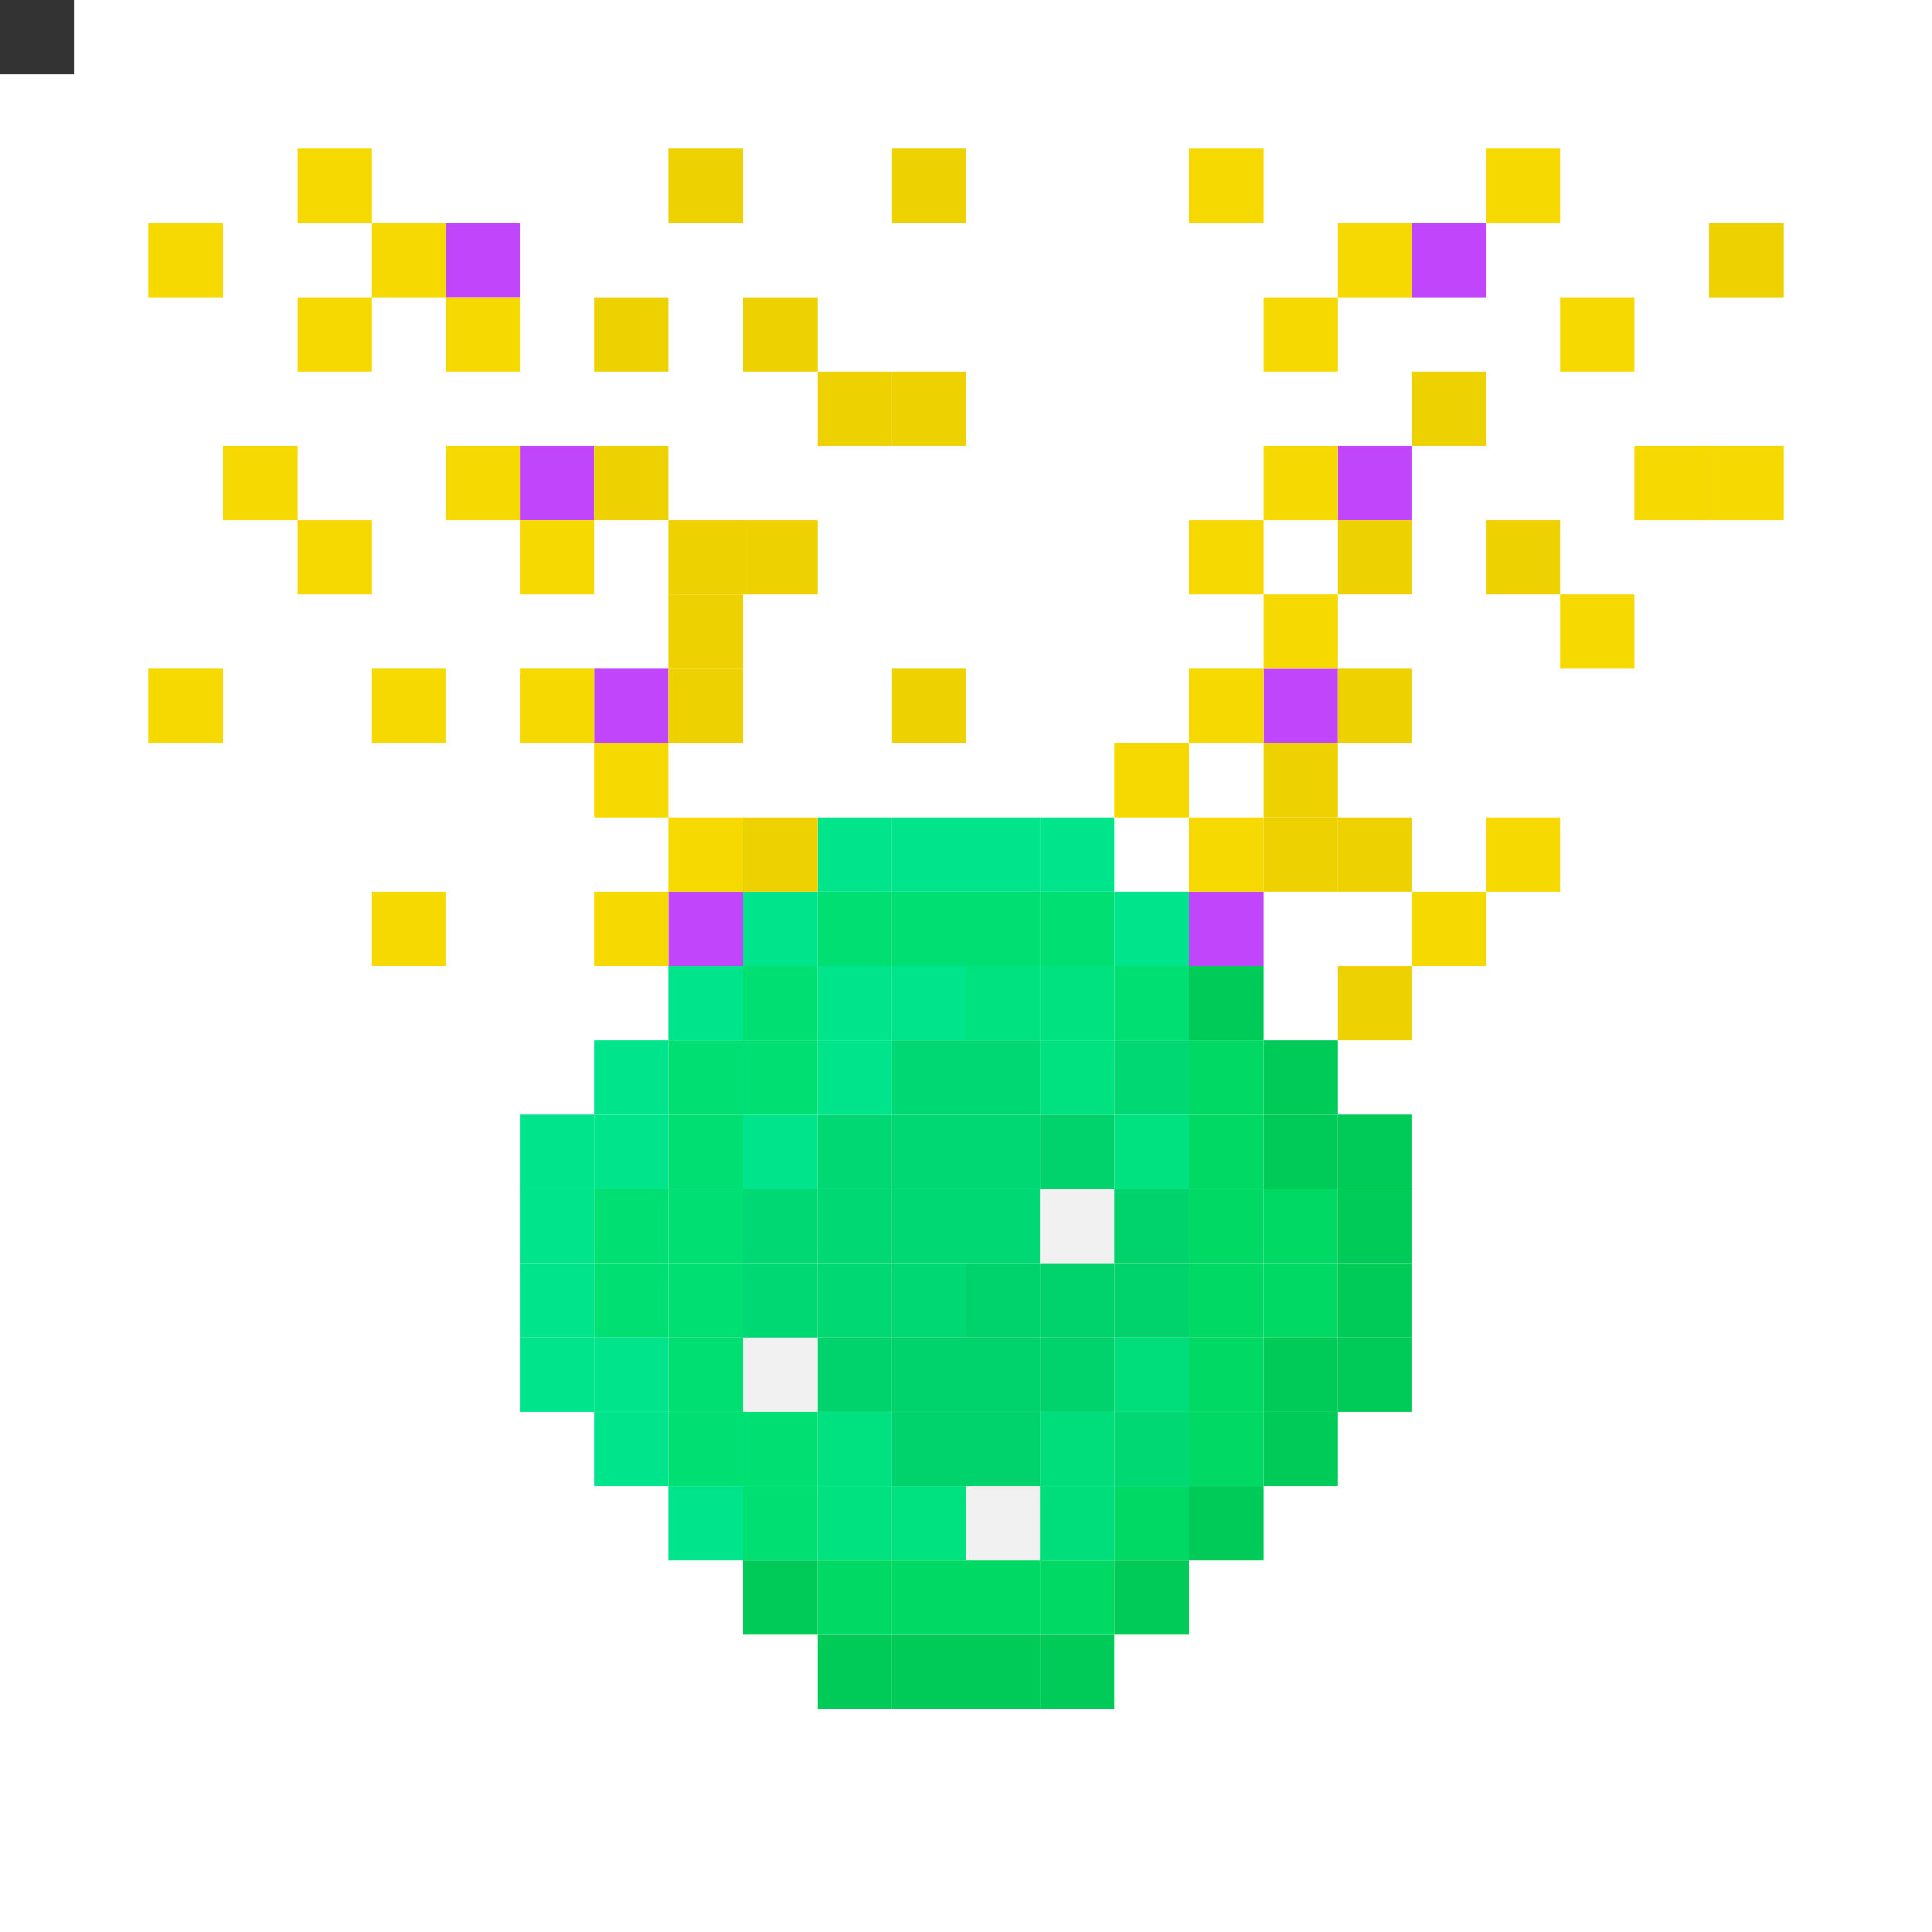 <svg id="c" xmlns="http://www.w3.org/2000/svg" preserveAspectRatio="xMinYMin meet" viewBox="0 0 26 26"  ><rect x="0" y="0" width="26" height="26" fill="#333333" stroke="none"/> <rect class='c01' x='14' y='16'/><rect class='c01' x='10' y='18'/><rect class='c01' x='13' y='20'/><rect class='c32' x='11' y='11'/><rect class='c32' x='12' y='11'/><rect class='c32' x='13' y='11'/><rect class='c32' x='14' y='11'/><rect class='c32' x='10' y='12'/><rect class='c33' x='11' y='12'/><rect class='c33' x='12' y='12'/><rect class='c33' x='13' y='12'/><rect class='c33' x='14' y='12'/><rect class='c32' x='15' y='12'/><rect class='c32' x='9' y='13'/><rect class='c33' x='10' y='13'/><rect class='c32' x='11' y='13'/><rect class='c32' x='12' y='13'/><rect class='c34' x='13' y='13'/><rect class='c34' x='14' y='13'/><rect class='c33' x='15' y='13'/><rect class='c35' x='16' y='13'/><rect class='c32' x='8' y='14'/><rect class='c33' x='9' y='14'/><rect class='c33' x='10' y='14'/><rect class='c32' x='11' y='14'/><rect class='c36' x='12' y='14'/><rect class='c36' x='13' y='14'/><rect class='c34' x='14' y='14'/><rect class='c36' x='15' y='14'/><rect class='c37' x='16' y='14'/><rect class='c35' x='17' y='14'/><rect class='c32' x='7' y='15'/><rect class='c32' x='8' y='15'/><rect class='c33' x='9' y='15'/><rect class='c32' x='10' y='15'/><rect class='c36' x='11' y='15'/><rect class='c36' x='12' y='15'/><rect class='c36' x='13' y='15'/><rect class='c38' x='14' y='15'/><rect class='c34' x='15' y='15'/><rect class='c37' x='16' y='15'/><rect class='c35' x='17' y='15'/><rect class='c35' x='18' y='15'/><rect class='c32' x='7' y='16'/><rect class='c33' x='8' y='16'/><rect class='c33' x='9' y='16'/><rect class='c36' x='10' y='16'/><rect class='c36' x='11' y='16'/><rect class='c36' x='12' y='16'/><rect class='c36' x='13' y='16'/><rect class='c38' x='15' y='16'/><rect class='c37' x='16' y='16'/><rect class='c37' x='17' y='16'/><rect class='c35' x='18' y='16'/><rect class='c32' x='7' y='17'/><rect class='c33' x='8' y='17'/><rect class='c33' x='9' y='17'/><rect class='c36' x='10' y='17'/><rect class='c36' x='11' y='17'/><rect class='c36' x='12' y='17'/><rect class='c38' x='13' y='17'/><rect class='c38' x='14' y='17'/><rect class='c38' x='15' y='17'/><rect class='c37' x='16' y='17'/><rect class='c37' x='17' y='17'/><rect class='c35' x='18' y='17'/><rect class='c32' x='7' y='18'/><rect class='c32' x='8' y='18'/><rect class='c33' x='9' y='18'/><rect class='c38' x='11' y='18'/><rect class='c38' x='12' y='18'/><rect class='c38' x='13' y='18'/><rect class='c38' x='14' y='18'/><rect class='c39' x='15' y='18'/><rect class='c37' x='16' y='18'/><rect class='c35' x='17' y='18'/><rect class='c35' x='18' y='18'/><rect class='c32' x='8' y='19'/><rect class='c33' x='9' y='19'/><rect class='c33' x='10' y='19'/><rect class='c34' x='11' y='19'/><rect class='c38' x='12' y='19'/><rect class='c38' x='13' y='19'/><rect class='c39' x='14' y='19'/><rect class='c36' x='15' y='19'/><rect class='c37' x='16' y='19'/><rect class='c35' x='17' y='19'/><rect class='c32' x='9' y='20'/><rect class='c33' x='10' y='20'/><rect class='c34' x='11' y='20'/><rect class='c34' x='12' y='20'/><rect class='c39' x='14' y='20'/><rect class='c37' x='15' y='20'/><rect class='c35' x='16' y='20'/><rect class='c35' x='10' y='21'/><rect class='c37' x='11' y='21'/><rect class='c37' x='12' y='21'/><rect class='c37' x='13' y='21'/><rect class='c37' x='14' y='21'/><rect class='c35' x='15' y='21'/><rect class='c35' x='11' y='22'/><rect class='c35' x='12' y='22'/><rect class='c35' x='13' y='22'/><rect class='c35' x='14' y='22'/><rect class='c12' x='6' y='3'/><rect class='c12' x='19' y='3'/><rect class='c12' x='7' y='6'/><rect class='c12' x='18' y='6'/><rect class='c12' x='8' y='9'/><rect class='c12' x='17' y='9'/><rect class='c12' x='9' y='12'/><rect class='c12' x='16' y='12'/><rect class='c29' x='4' y='2'/><rect class='c31' x='9' y='2'/><rect class='c31' x='12' y='2'/><rect class='c29' x='16' y='2'/><rect class='c29' x='20' y='2'/><rect class='c29' x='2' y='3'/><rect class='c29' x='5' y='3'/><rect class='c29' x='18' y='3'/><rect class='c31' x='23' y='3'/><rect class='c29' x='4' y='4'/><rect class='c29' x='6' y='4'/><rect class='c31' x='8' y='4'/><rect class='c31' x='10' y='4'/><rect class='c29' x='17' y='4'/><rect class='c29' x='21' y='4'/><rect class='c31' x='11' y='5'/><rect class='c31' x='12' y='5'/><rect class='c31' x='19' y='5'/><rect class='c29' x='3' y='6'/><rect class='c29' x='6' y='6'/><rect class='c31' x='8' y='6'/><rect class='c29' x='17' y='6'/><rect class='c29' x='22' y='6'/><rect class='c29' x='23' y='6'/><rect class='c29' x='4' y='7'/><rect class='c29' x='7' y='7'/><rect class='c31' x='9' y='7'/><rect class='c31' x='10' y='7'/><rect class='c29' x='16' y='7'/><rect class='c31' x='18' y='7'/><rect class='c31' x='20' y='7'/><rect class='c31' x='9' y='8'/><rect class='c29' x='17' y='8'/><rect class='c29' x='21' y='8'/><rect class='c29' x='2' y='9'/><rect class='c29' x='5' y='9'/><rect class='c29' x='7' y='9'/><rect class='c31' x='9' y='9'/><rect class='c31' x='12' y='9'/><rect class='c29' x='16' y='9'/><rect class='c31' x='18' y='9'/><rect class='c29' x='8' y='10'/><rect class='c29' x='15' y='10'/><rect class='c31' x='17' y='10'/><rect class='c29' x='9' y='11'/><rect class='c31' x='10' y='11'/><rect class='c29' x='16' y='11'/><rect class='c31' x='17' y='11'/><rect class='c31' x='18' y='11'/><rect class='c29' x='20' y='11'/><rect class='c29' x='5' y='12'/><rect class='c29' x='8' y='12'/><rect class='c29' x='19' y='12'/><rect class='c31' x='18' y='13'/><style>rect{width:1px;height:1px;}#c{shape-rendering: crispedges;}.c00{fill:#d844cf}.c01{fill:#f1f1f1}.c02{fill:#ff4b54}.c03{fill:#ff6b71}.c04{fill:#ff5c64}.c05{fill:#ff132f}.c06{fill:#ff4651}.c07{fill:#ff444f}.c08{fill:#ff3644}.c09{fill:#ff3543}.c10{fill:#ff3845}.c11{fill:#ff4d57}.c12{fill:#c146fb}.c13{fill:#333aff}.c14{fill:#c2defc}.c15{fill:#eaf4ff}.c16{fill:#e3eefa}.c17{fill:#cfe4fa}.c18{fill:#b61ffc}.c19{fill:#bf42fb}.c20{fill:#bc35fb}.c21{fill:#bd36fb}.c22{fill:#fee4bf}.c23{fill:#ff8800}.c24{fill:#ffd300}.c25{fill:#ffc200}.c26{fill:#ff9a00}.c27{fill:#ffb100}.c28{fill:#ffa000}.c29{fill:#f6d900}.c30{fill:#f0ce00}.c31{fill:#eed100}.c32{fill:#00e58b}.c33{fill:#00df71}.c34{fill:#00e280}.c35{fill:#00cb59}.c36{fill:#00d874}.c37{fill:#00d963}.c38{fill:#00d36c}.c39{fill:#00de7c}.c40{fill:#ebb7a5}.c41{fill:#e3aa96}.c42{fill:#094378}.c43{fill:#c1a900}.c44{fill:#dcc000}.c45{fill:#fade11}.c46{fill:#f8dc09}.c47{fill:#00c5e6}.c48{fill:#dcdcdc}.c49{fill:#c1f8f9}.c50{fill:#b2b8b9}.c51{fill:#aab0b1}.c52{fill:#b0b4b5}.c53{fill:#e2a38d}.c54{fill:#eba992}.c55{fill:#e8b2a0}.c56{fill:#ff0043}.c57{fill:#f6767b}.c58{fill:#c74249}.c59{fill:#aa343a}.c60{fill:#4047ff}.c61{fill:#585eff}.c62{fill:#4d54ff}.c63{fill:#222bff}.c64{fill:#3d44ff}.c65{fill:#3b42ff}.c66{fill:#3239ff}.c67{fill:#343bff}.c68{fill:#4249ff}.c69{fill:#333333}.c70{fill:#222222}.c71{fill:#ccccff}</style></svg>